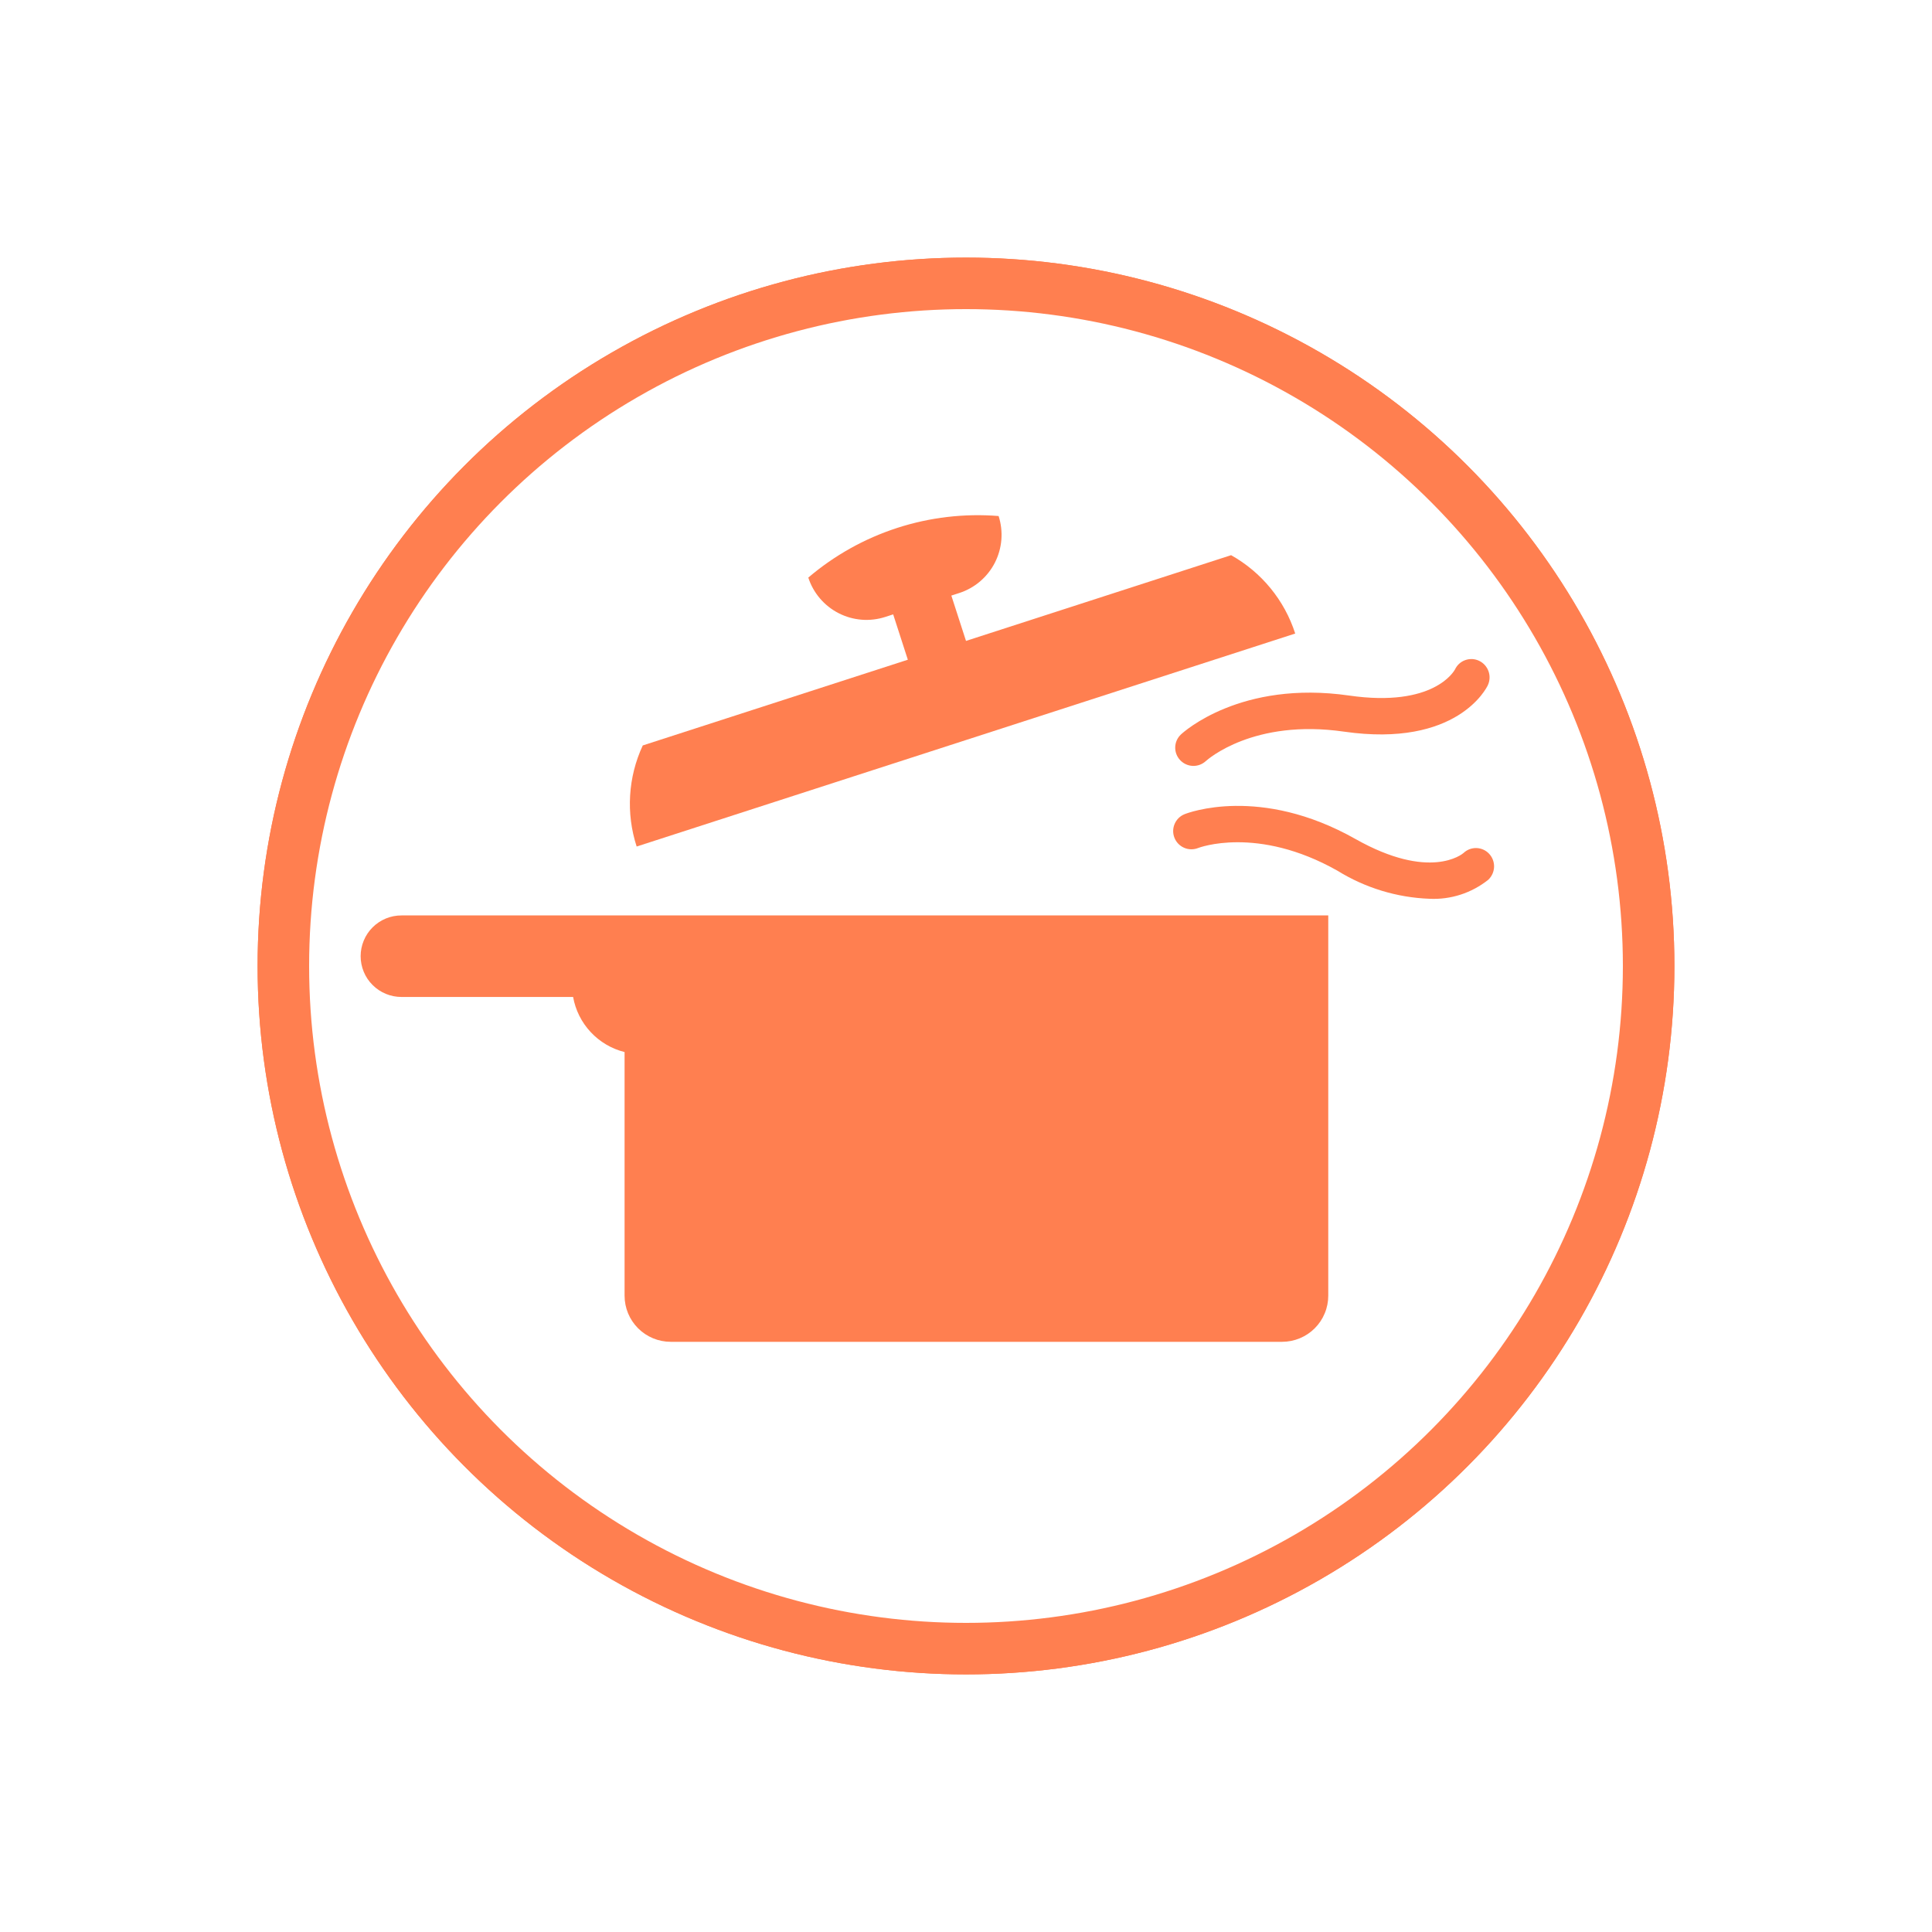 <?xml version="1.0" encoding="UTF-8"?> <svg xmlns="http://www.w3.org/2000/svg" width="75" height="75" viewBox="0 0 75 75" fill="none"><g filter="url(#filter0_f_1075_117)"><circle cx="37.5" cy="37.5" r="27.5" fill="#FF7F50"></circle></g><circle cx="37.5" cy="37.5" r="26.5" fill="white" stroke="#FF7F50" stroke-width="2"></circle><path d="M37.498 28.728L50.28 24.594C49.865 23.302 48.975 22.215 47.791 21.552L37.5 24.88L36.931 23.12L37.238 23.021C37.534 22.925 37.809 22.772 38.046 22.57C38.284 22.367 38.479 22.121 38.621 21.843C38.762 21.566 38.848 21.263 38.873 20.952C38.898 20.642 38.861 20.329 38.766 20.032C37.438 19.926 36.102 20.082 34.834 20.492C33.567 20.902 32.392 21.558 31.378 22.422C31.572 23.02 31.996 23.518 32.556 23.804C33.117 24.091 33.768 24.143 34.367 23.949L34.673 23.85L35.242 25.61L24.952 28.938C24.38 30.169 24.295 31.571 24.715 32.862L37.498 28.728Z" fill="#FF7F50"></path><path d="M24.452 35.537H15.586C15.378 35.536 15.172 35.577 14.979 35.656C14.787 35.736 14.612 35.852 14.465 35.999C14.317 36.146 14.2 36.321 14.121 36.513C14.041 36.705 14 36.911 14 37.119C14 37.327 14.041 37.533 14.121 37.726C14.2 37.918 14.317 38.093 14.465 38.239C14.612 38.386 14.787 38.503 14.979 38.582C15.172 38.662 15.378 38.702 15.586 38.702H22.248C22.339 39.213 22.576 39.687 22.931 40.066C23.285 40.446 23.742 40.715 24.246 40.841V50.297C24.246 50.773 24.434 51.228 24.77 51.564C25.106 51.9 25.562 52.089 26.037 52.089H49.772C50.007 52.089 50.24 52.042 50.457 51.952C50.675 51.862 50.872 51.73 51.038 51.564C51.205 51.398 51.337 51.2 51.426 50.983C51.517 50.766 51.563 50.533 51.563 50.297V35.537H24.452Z" fill="#FF7F50"></path><path d="M45.81 29.505C45.937 29.642 46.113 29.724 46.3 29.732C46.487 29.74 46.669 29.673 46.808 29.547C46.882 29.48 48.666 27.897 52.172 28.402C56.567 29.034 57.711 26.701 57.757 26.601C57.837 26.431 57.847 26.235 57.784 26.058C57.72 25.88 57.59 25.735 57.42 25.653C57.336 25.613 57.246 25.59 57.153 25.585C57.061 25.581 56.969 25.594 56.882 25.625C56.794 25.656 56.714 25.704 56.646 25.766C56.577 25.828 56.522 25.904 56.483 25.987C56.45 26.048 55.658 27.475 52.374 27.001C48.162 26.395 45.937 28.424 45.845 28.511C45.708 28.638 45.628 28.814 45.622 29.001C45.615 29.187 45.683 29.369 45.81 29.505Z" fill="#FF7F50"></path><path d="M57.807 33.143C57.744 33.075 57.668 33.021 57.584 32.983C57.499 32.945 57.408 32.924 57.316 32.921C57.224 32.919 57.131 32.934 57.045 32.967C56.959 33 56.88 33.05 56.813 33.114C56.761 33.159 55.504 34.199 52.616 32.568C48.91 30.476 46.102 31.559 45.984 31.607C45.81 31.677 45.672 31.813 45.599 31.985C45.525 32.157 45.523 32.352 45.593 32.525C45.662 32.699 45.798 32.838 45.97 32.912C46.142 32.986 46.336 32.989 46.51 32.92C46.533 32.911 48.8 32.038 51.92 33.801C52.994 34.466 54.223 34.842 55.486 34.89C56.315 34.932 57.13 34.668 57.778 34.149C57.914 34.019 57.994 33.84 58 33.652C58.005 33.463 57.936 33.28 57.807 33.143Z" fill="#FF7F50"></path><defs><filter id="filter0_f_1075_117" x="0" y="0" width="75" height="75" filterUnits="userSpaceOnUse" color-interpolation-filters="sRGB"><feFlood flood-opacity="0" result="BackgroundImageFix"></feFlood><feBlend mode="normal" in="SourceGraphic" in2="BackgroundImageFix" result="shape"></feBlend><feGaussianBlur stdDeviation="5" result="effect1_foregroundBlur_1075_117"></feGaussianBlur></filter></defs></svg> 